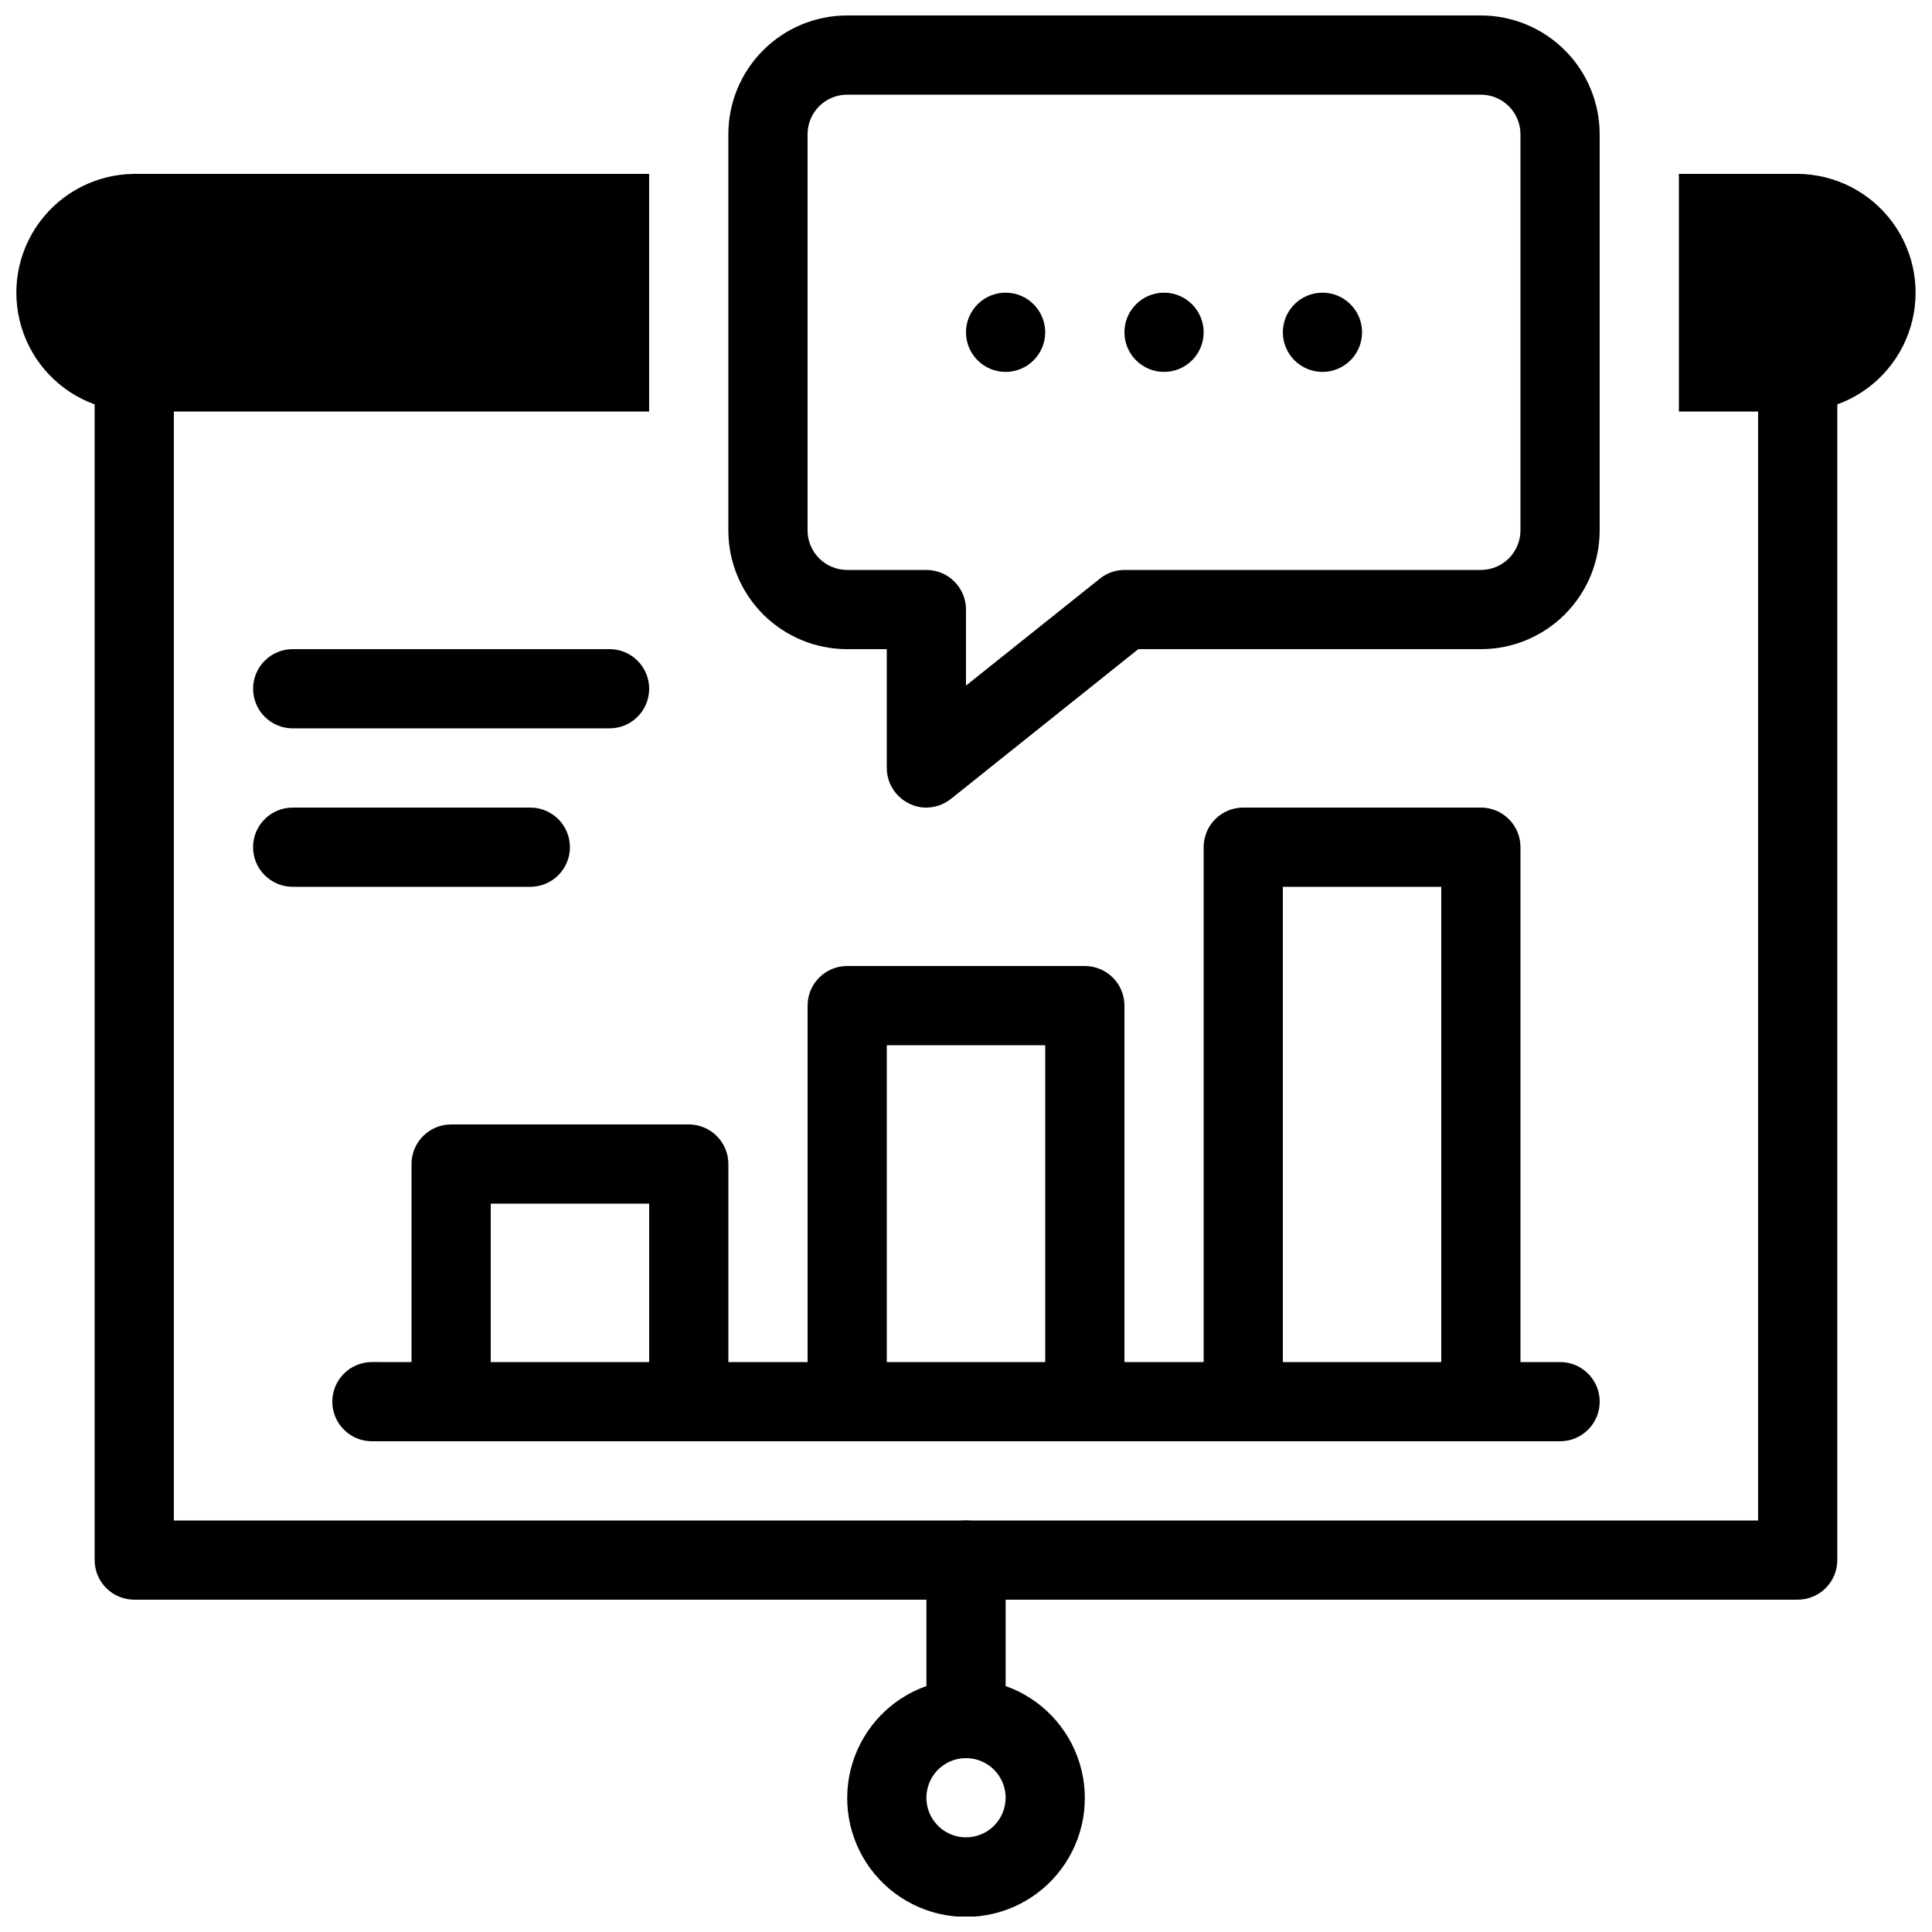 <?xml version="1.0" encoding="UTF-8"?>
<!-- Uploaded to: SVG Find, www.svgfind.com, Generator: SVG Find Mixer Tools -->
<svg width="800px" height="800px" version="1.1" viewBox="144 144 512 512" xmlns="http://www.w3.org/2000/svg">
 <defs>
  <clipPath id="c">
   <path d="m368 546h64v105.9h-64z"/>
  </clipPath>
  <clipPath id="b">
   <path d="m148.09 190h503.81v378h-503.81z"/>
  </clipPath>
  <clipPath id="a">
   <path d="m337 148.09h231v210.91h-231z"/>
  </clipPath>
 </defs>
 <g clip-path="url(#c)">
  <path d="m410.5 590.82v-33.379c0-5.797-4.699-10.496-10.496-10.496s-10.496 4.699-10.496 10.496v33.379c-9.414 3.328-16.691 10.922-19.613 20.473-2.922 9.547-1.145 19.914 4.793 27.941 5.938 8.027 15.332 12.762 25.316 12.762s19.375-4.734 25.312-12.762c5.938-8.027 7.719-18.395 4.797-27.941-2.926-9.551-10.203-17.145-19.613-20.473zm-10.496 40.094c-4.246 0-8.074-2.555-9.699-6.477-1.625-3.926-0.727-8.438 2.277-11.441 3-3 7.516-3.898 11.438-2.273s6.481 5.453 6.481 9.695c0 2.785-1.105 5.453-3.074 7.422s-4.641 3.074-7.422 3.074z"/>
 </g>
 <g clip-path="url(#b)">
  <path d="m620.41 190.08h-31.488v62.977h20.992v293.89h-419.84v-293.89h125.95v-62.977h-136.45c-9.926 0.078-19.234 4.828-25.117 12.824-5.883 7.992-7.652 18.293-4.773 27.793 2.875 9.496 10.062 17.086 19.395 20.469v306.27c0 2.785 1.105 5.453 3.074 7.422s4.637 3.074 7.422 3.074h440.83c2.785 0 5.453-1.105 7.422-3.074s3.074-4.637 3.074-7.422v-306.27c9.332-3.383 16.52-10.973 19.398-20.469 2.875-9.5 1.105-19.801-4.777-27.793-5.883-7.996-15.191-12.746-25.117-12.824z"/>
 </g>
 <g clip-path="url(#a)">
  <path d="m389.5 358.02c-1.566 0.012-3.113-0.348-4.516-1.051-3.644-1.734-5.969-5.41-5.981-9.445v-31.488h-10.496c-8.352 0-16.363-3.32-22.266-9.223-5.906-5.906-9.223-13.914-9.223-22.266v-104.96c0-8.352 3.316-16.359 9.223-22.266 5.902-5.906 13.914-9.223 22.266-9.223h167.93c8.352 0 16.363 3.316 22.266 9.223 5.906 5.906 9.223 13.914 9.223 22.266v104.96c0 8.352-3.316 16.359-9.223 22.266-5.902 5.902-13.914 9.223-22.266 9.223h-90.789l-49.645 39.676c-1.848 1.48-4.141 2.293-6.508 2.309zm-20.992-188.93c-5.797 0-10.496 4.699-10.496 10.496v104.96c0 2.781 1.105 5.453 3.074 7.422s4.637 3.074 7.422 3.074h20.992c2.781 0 5.453 1.105 7.422 3.074s3.074 4.637 3.074 7.422v20.152l35.477-28.34c1.844-1.48 4.137-2.297 6.508-2.309h94.465-0.004c2.785 0 5.453-1.105 7.422-3.074s3.074-4.641 3.074-7.422v-104.96c0-2.785-1.105-5.453-3.074-7.422s-4.637-3.074-7.422-3.074z"/>
 </g>
 <path d="m557.44 504.96h-10.496v-136.45c0-2.785-1.105-5.453-3.074-7.422s-4.637-3.074-7.422-3.074h-62.973c-5.797 0-10.496 4.699-10.496 10.496v136.45h-20.992v-94.461c0-2.785-1.109-5.453-3.074-7.422-1.969-1.969-4.641-3.074-7.422-3.074h-62.977c-5.797 0-10.496 4.699-10.496 10.496v94.465l-20.992-0.004v-52.477c0-2.785-1.105-5.457-3.074-7.422-1.969-1.969-4.641-3.074-7.422-3.074h-62.977c-5.797 0-10.496 4.699-10.496 10.496v52.48l-10.496-0.004c-5.797 0-10.496 4.699-10.496 10.496s4.699 10.496 10.496 10.496h314.88c5.797 0 10.496-4.699 10.496-10.496s-4.699-10.496-10.496-10.496zm-283.39 0v-41.98h41.984v41.984zm104.96 0v-83.965h41.984v83.969zm104.96 0-0.004-125.95h41.984v125.95z"/>
 <path d="m305.54 337.02h-83.969c-5.797 0-10.496-4.699-10.496-10.496s4.699-10.496 10.496-10.496h83.969c5.797 0 10.496 4.699 10.496 10.496s-4.699 10.496-10.496 10.496z"/>
 <path d="m284.54 379.01h-62.977c-5.797 0-10.496-4.699-10.496-10.496s4.699-10.496 10.496-10.496h62.977c5.797 0 10.496 4.699 10.496 10.496s-4.699 10.496-10.496 10.496z"/>
 <path d="m462.98 232.06c0 5.797-4.699 10.496-10.496 10.496s-10.496-4.699-10.496-10.496 4.699-10.496 10.496-10.496 10.496 4.699 10.496 10.496"/>
 <path d="m504.96 232.06c0 5.797-4.699 10.496-10.496 10.496-5.797 0-10.496-4.699-10.496-10.496s4.699-10.496 10.496-10.496c5.797 0 10.496 4.699 10.496 10.496"/>
 <path d="m420.99 232.06c0 5.797-4.699 10.496-10.496 10.496s-10.496-4.699-10.496-10.496 4.699-10.496 10.496-10.496 10.496 4.699 10.496 10.496"/>
</svg>